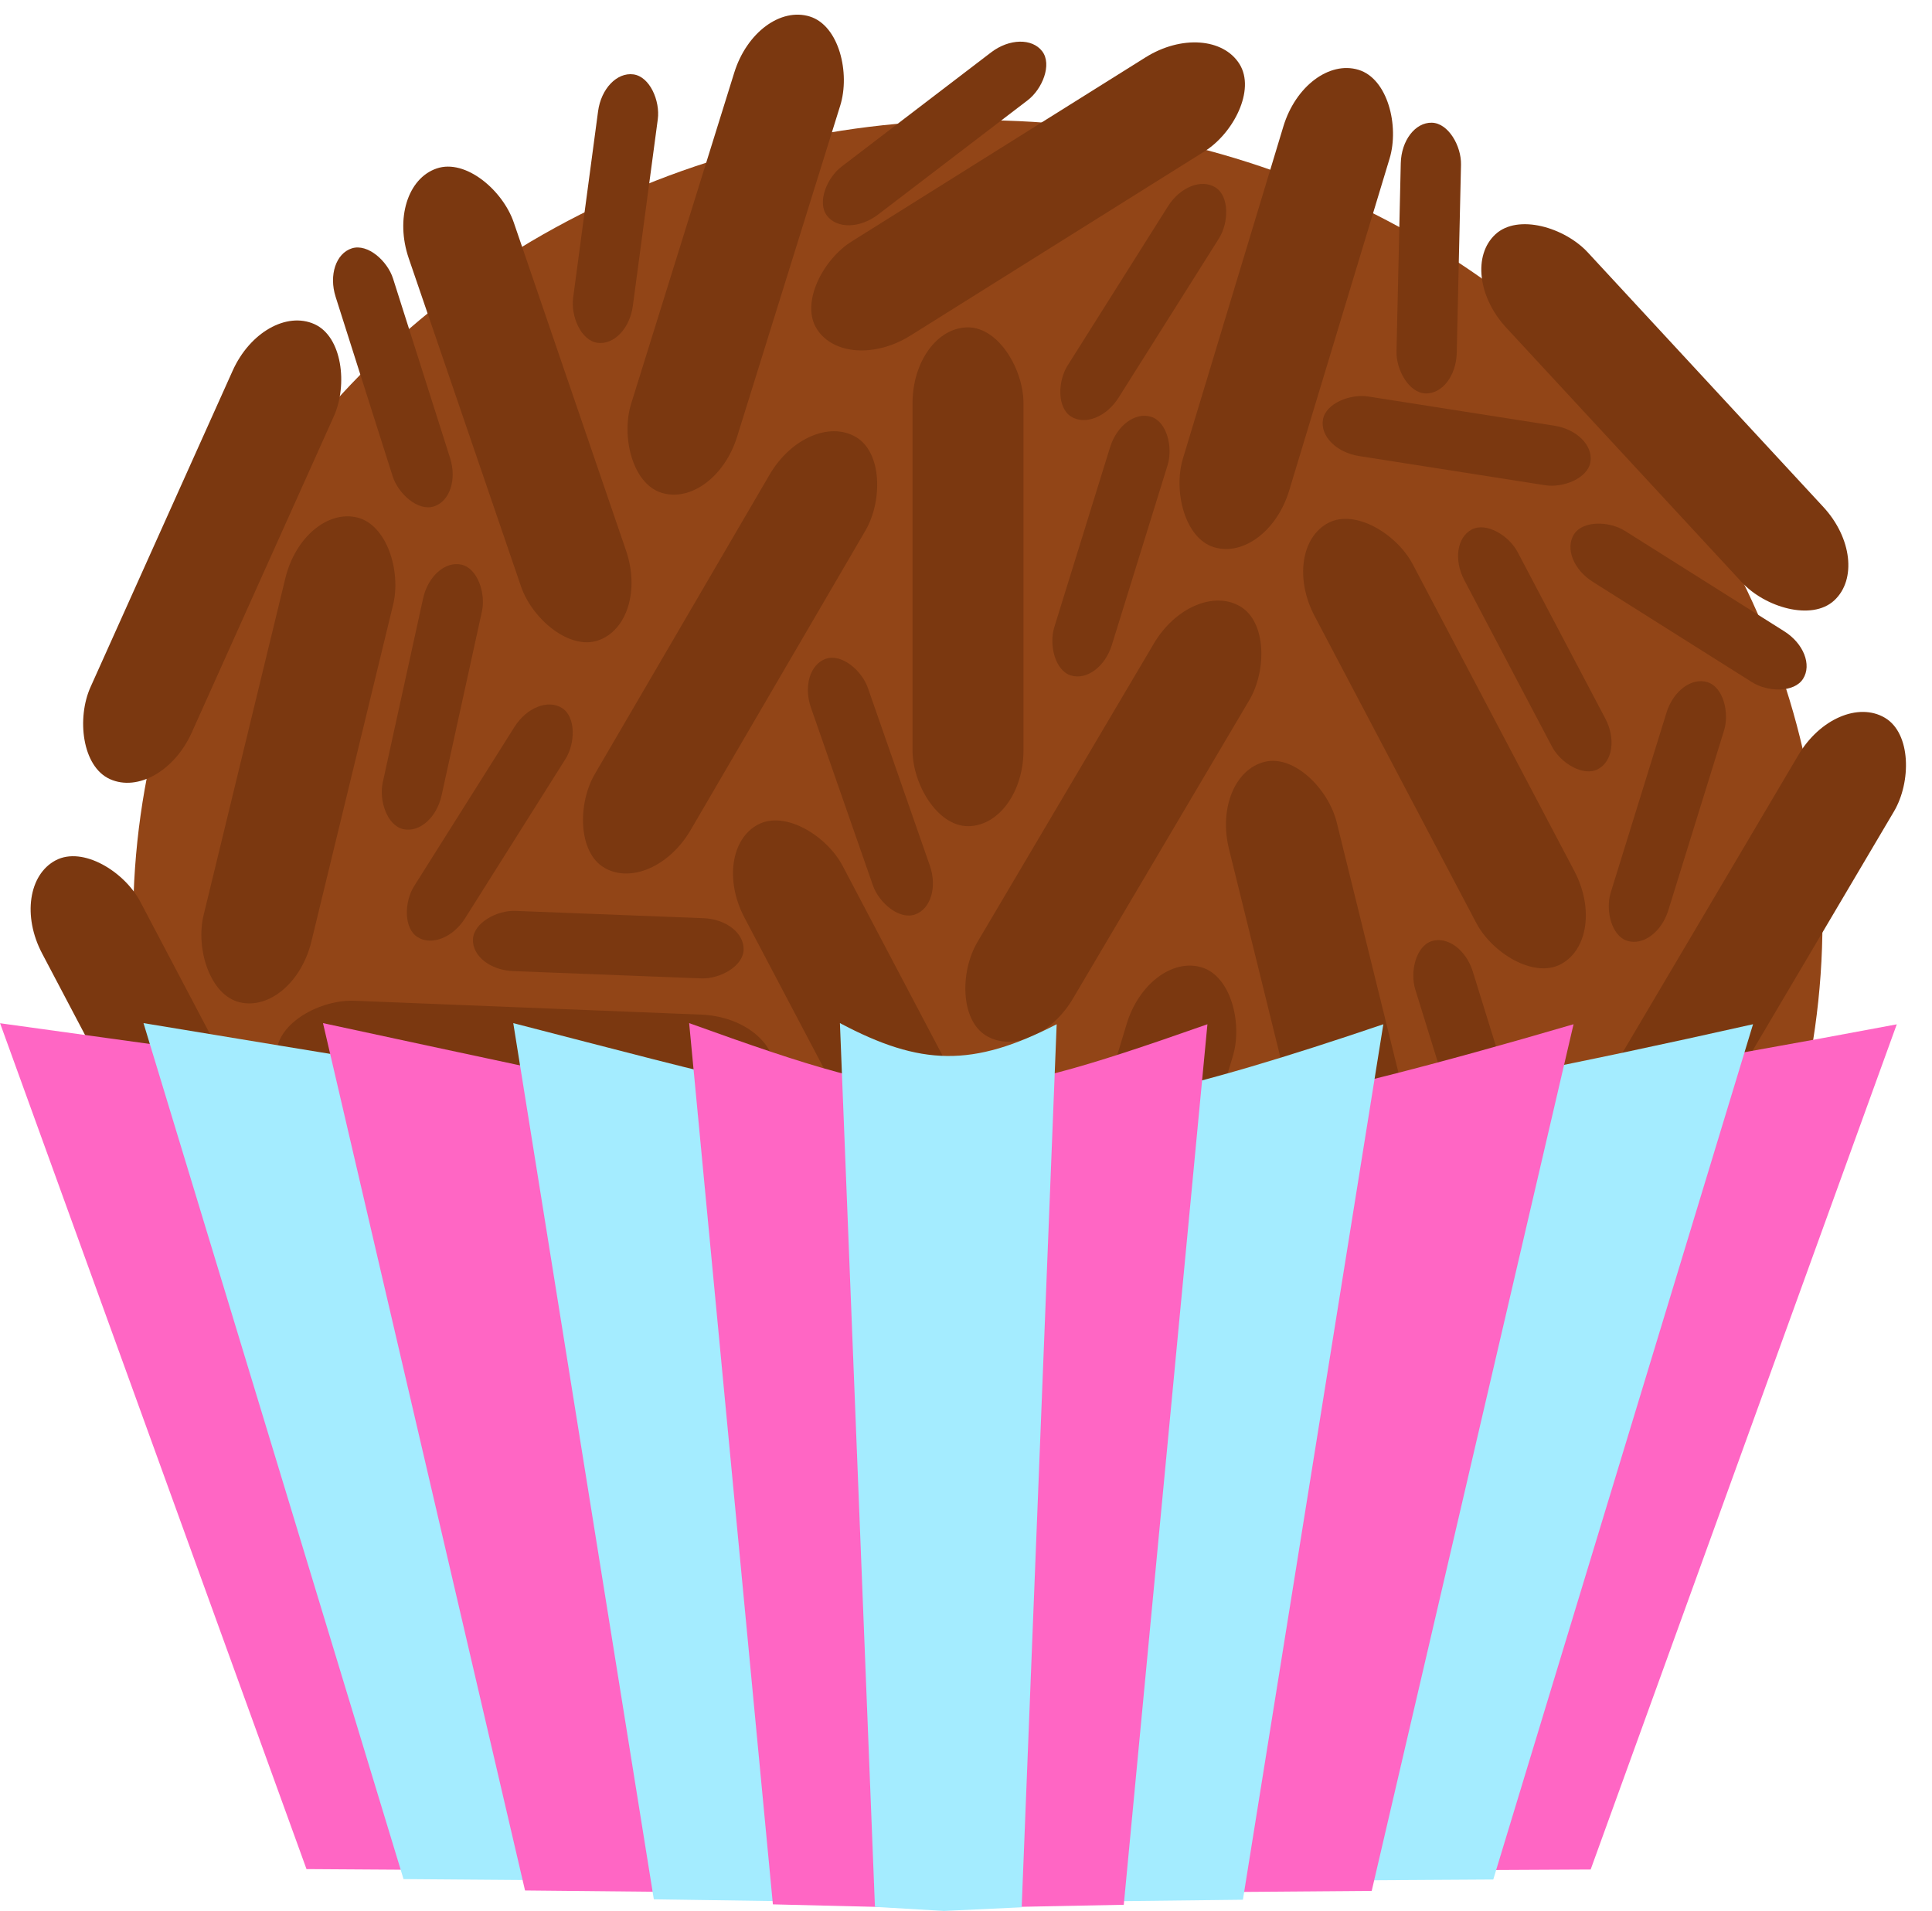 <?xml version="1.0" encoding="UTF-8" standalone="no"?><svg xmlns="http://www.w3.org/2000/svg" xmlns:xlink="http://www.w3.org/1999/xlink" fill="#000000" height="1724.5" preserveAspectRatio="xMidYMid meet" version="1" viewBox="137.3 115.5 1743.4 1724.5" width="1743.4" zoomAndPan="magnify"><g fill="#904213" id="change1_1" transform="translate(-681.34 31.198) scale(2.268)"><ellipse cx="750" cy="403.79" fill="inherit" fill-rule="evenodd" opacity="0.98" rx="336.07" ry="318.8"/></g><g fill="#7b3810" fill-rule="evenodd" id="change2_1" transform="translate(-681.34 172.6) scale(2.268)"><rect fill="inherit" height="198.48" ry="30.255" transform="rotate(-13.855)" width="44.154" x="750.34" y="476.8"/><rect fill="inherit" height="198.48" ry="30.255" transform="rotate(30.581)" width="44.154" x="1066.8" y="-340.97"/><rect fill="inherit" height="198.48" ry="30.255" transform="rotate(-27.776)" width="44.154" x="423.01" y="576.77"/><rect fill="inherit" height="198.48" ry="30.255" transform="rotate(16.827)" width="44.154" x="885.23" y="101.44"/><rect fill="inherit" height="198.48" ry="30.255" transform="rotate(-27.776)" width="44.154" x="679.64" y="576.31"/><rect fill="inherit" height="198.48" ry="30.255" transform="rotate(16.827)" width="44.154" x="841.53" y="-258.47"/><rect fill="inherit" height="198.48" ry="30.255" transform="rotate(-18.889)" width="44.154" x="470.26" y="212.7"/><rect fill="inherit" height="198.48" ry="30.255" transform="rotate(30.581)" width="44.154" x="823.45" y="-248.63"/><rect fill="inherit" height="198.48" ry="30.255" transform="rotate(137.224)" width="44.154" x="-677.54" y="-897.65"/><rect fill="inherit" height="198.48" ry="30.255" transform="rotate(17.296)" width="44.154" x="624.67" y="-220.87"/><rect fill="inherit" height="198.48" ry="30.255" width="44.154" x="724.02" y="105.08"/><rect fill="inherit" height="198.48" ry="30.255" transform="rotate(30.271)" width="44.154" x="658.7" y="-225.18"/><rect fill="inherit" height="198.48" ry="30.255" transform="rotate(57.933)" width="44.154" x="431.62" y="-723.64"/><rect fill="inherit" height="198.48" ry="30.255" transform="rotate(24.192)" width="44.154" x="463.82" y="-104.5"/><rect fill="inherit" height="198.48" ry="30.255" transform="rotate(13.638)" width="44.154" x="509.42" y="57.026"/><rect fill="inherit" height="198.48" ry="30.255" transform="rotate(70.715)" width="44.154" x="755.44" y="-819.69"/><rect fill="inherit" height="198.48" ry="30.255" transform="rotate(-27.776)" width="44.154" x="169.12" y="459.14"/><rect fill="inherit" height="198.48" ry="30.255" transform="rotate(92.291)" width="44.154" x="352.66" y="-684.8"/><rect fill="inherit" height="198.48" ry="30.255" transform="rotate(101.05)" width="44.154" x="335.88" y="-808.51"/><rect fill="inherit" height="107.76" ry="16.427" transform="rotate(-27.776)" width="23.973" x="739" y="605.24"/><rect fill="inherit" height="107.76" ry="16.427" transform="rotate(-57.776)" width="23.973" x="355.84" y="935.09"/><rect fill="inherit" height="107.76" ry="16.427" transform="rotate(32.224)" width="23.973" x="619.33" y="-94.676"/><rect fill="inherit" height="107.76" ry="16.427" transform="rotate(32.224)" width="23.973" x="728.83" y="-408.55"/><rect fill="inherit" height="107.76" ry="16.427" transform="rotate(17.224)" width="23.973" x="811.87" y="-108.14"/><rect fill="inherit" height="107.76" ry="16.427" transform="scale(-1) rotate(-87.776)" width="23.973" x="315.05" y="-670.01"/><rect fill="inherit" height="107.76" ry="16.427" transform="rotate(17.224)" width="23.973" x="1054.6" y="-72.831"/><rect fill="inherit" height="107.76" ry="16.427" transform="rotate(-19.22)" width="23.973" x="561.1" y="450.74"/><rect fill="inherit" height="107.76" ry="16.427" transform="rotate(12.369)" width="23.973" x="562.62" y="78.224"/><rect fill="inherit" height="107.76" ry="16.427" transform="rotate(7.615)" width="23.973" x="596.16" y="-76.847"/><rect fill="inherit" height="107.76" ry="16.427" transform="rotate(52.616)" width="23.973" x="455.13" y="-619.19"/><rect fill="inherit" height="107.76" ry="16.427" transform="rotate(-17.63)" width="23.973" x="443.12" y="221.9"/><rect fill="inherit" height="107.76" ry="16.427" transform="scale(-1 1) rotate(17.224)" width="23.973" x="-797.46" y="609.2"/><rect fill="inherit" height="107.76" ry="16.427" transform="rotate(-81.084)" width="23.973" x="-14.648" y="898.57"/><rect fill="inherit" height="107.76" ry="16.427" transform="rotate(1.299)" width="23.973" x="918.95" y="2.546"/></g><g id="change3_1"><path d="m137.36 1038.9 276.52 763.35 544.38 3.51 614.42-3.143 276.23-762.72c-755.55 142.21-882.65 113.38-1711.6-0.988z" fill="#ff66c4" fill-rule="evenodd"/></g><g id="change4_1"><path d="m266.79 1038.8 234.64 772.47 461.96 3.552 521.41-3.181 234.41-771.83c-641.16 143.91-749 114.74-1452.4-1z" fill="#a4ecff" fill-rule="evenodd"/></g><g id="change3_2"><path d="m428.76 1038.8 182.32 782.74 358.92 3.599 405.11-3.223 182.13-782.1c-498.17 145.82-581.95 116.26-1128.5-1.013z" fill="#ff66c4" fill-rule="evenodd"/></g><g id="change4_2"><path d="m600.46 1038.8 126.84 790.72 249.72 3.636 281.85-3.256 126.72-790.06c-353.75 120.1-410.64 95.566-785.12-1.023z" fill="#a4ecff" fill-rule="evenodd"/></g><g id="change3_3"><path d="m759.18 1038.8 75.557 795.28 148.75 3.657 167.89-3.275 75.48-794.62c-221.77 77.966-249.58 77.539-467.67-1.029z" fill="#ff66c4" fill-rule="evenodd"/></g><g id="change4_3"><path d="m895.23 1038.8 31.598 797.55 62.206 3.667 70.211-3.284 31.566-796.91c-75.752 39.119-122.81 37.62-195.58-1.032z" fill="#a4ecff" fill-rule="evenodd"/></g></svg>